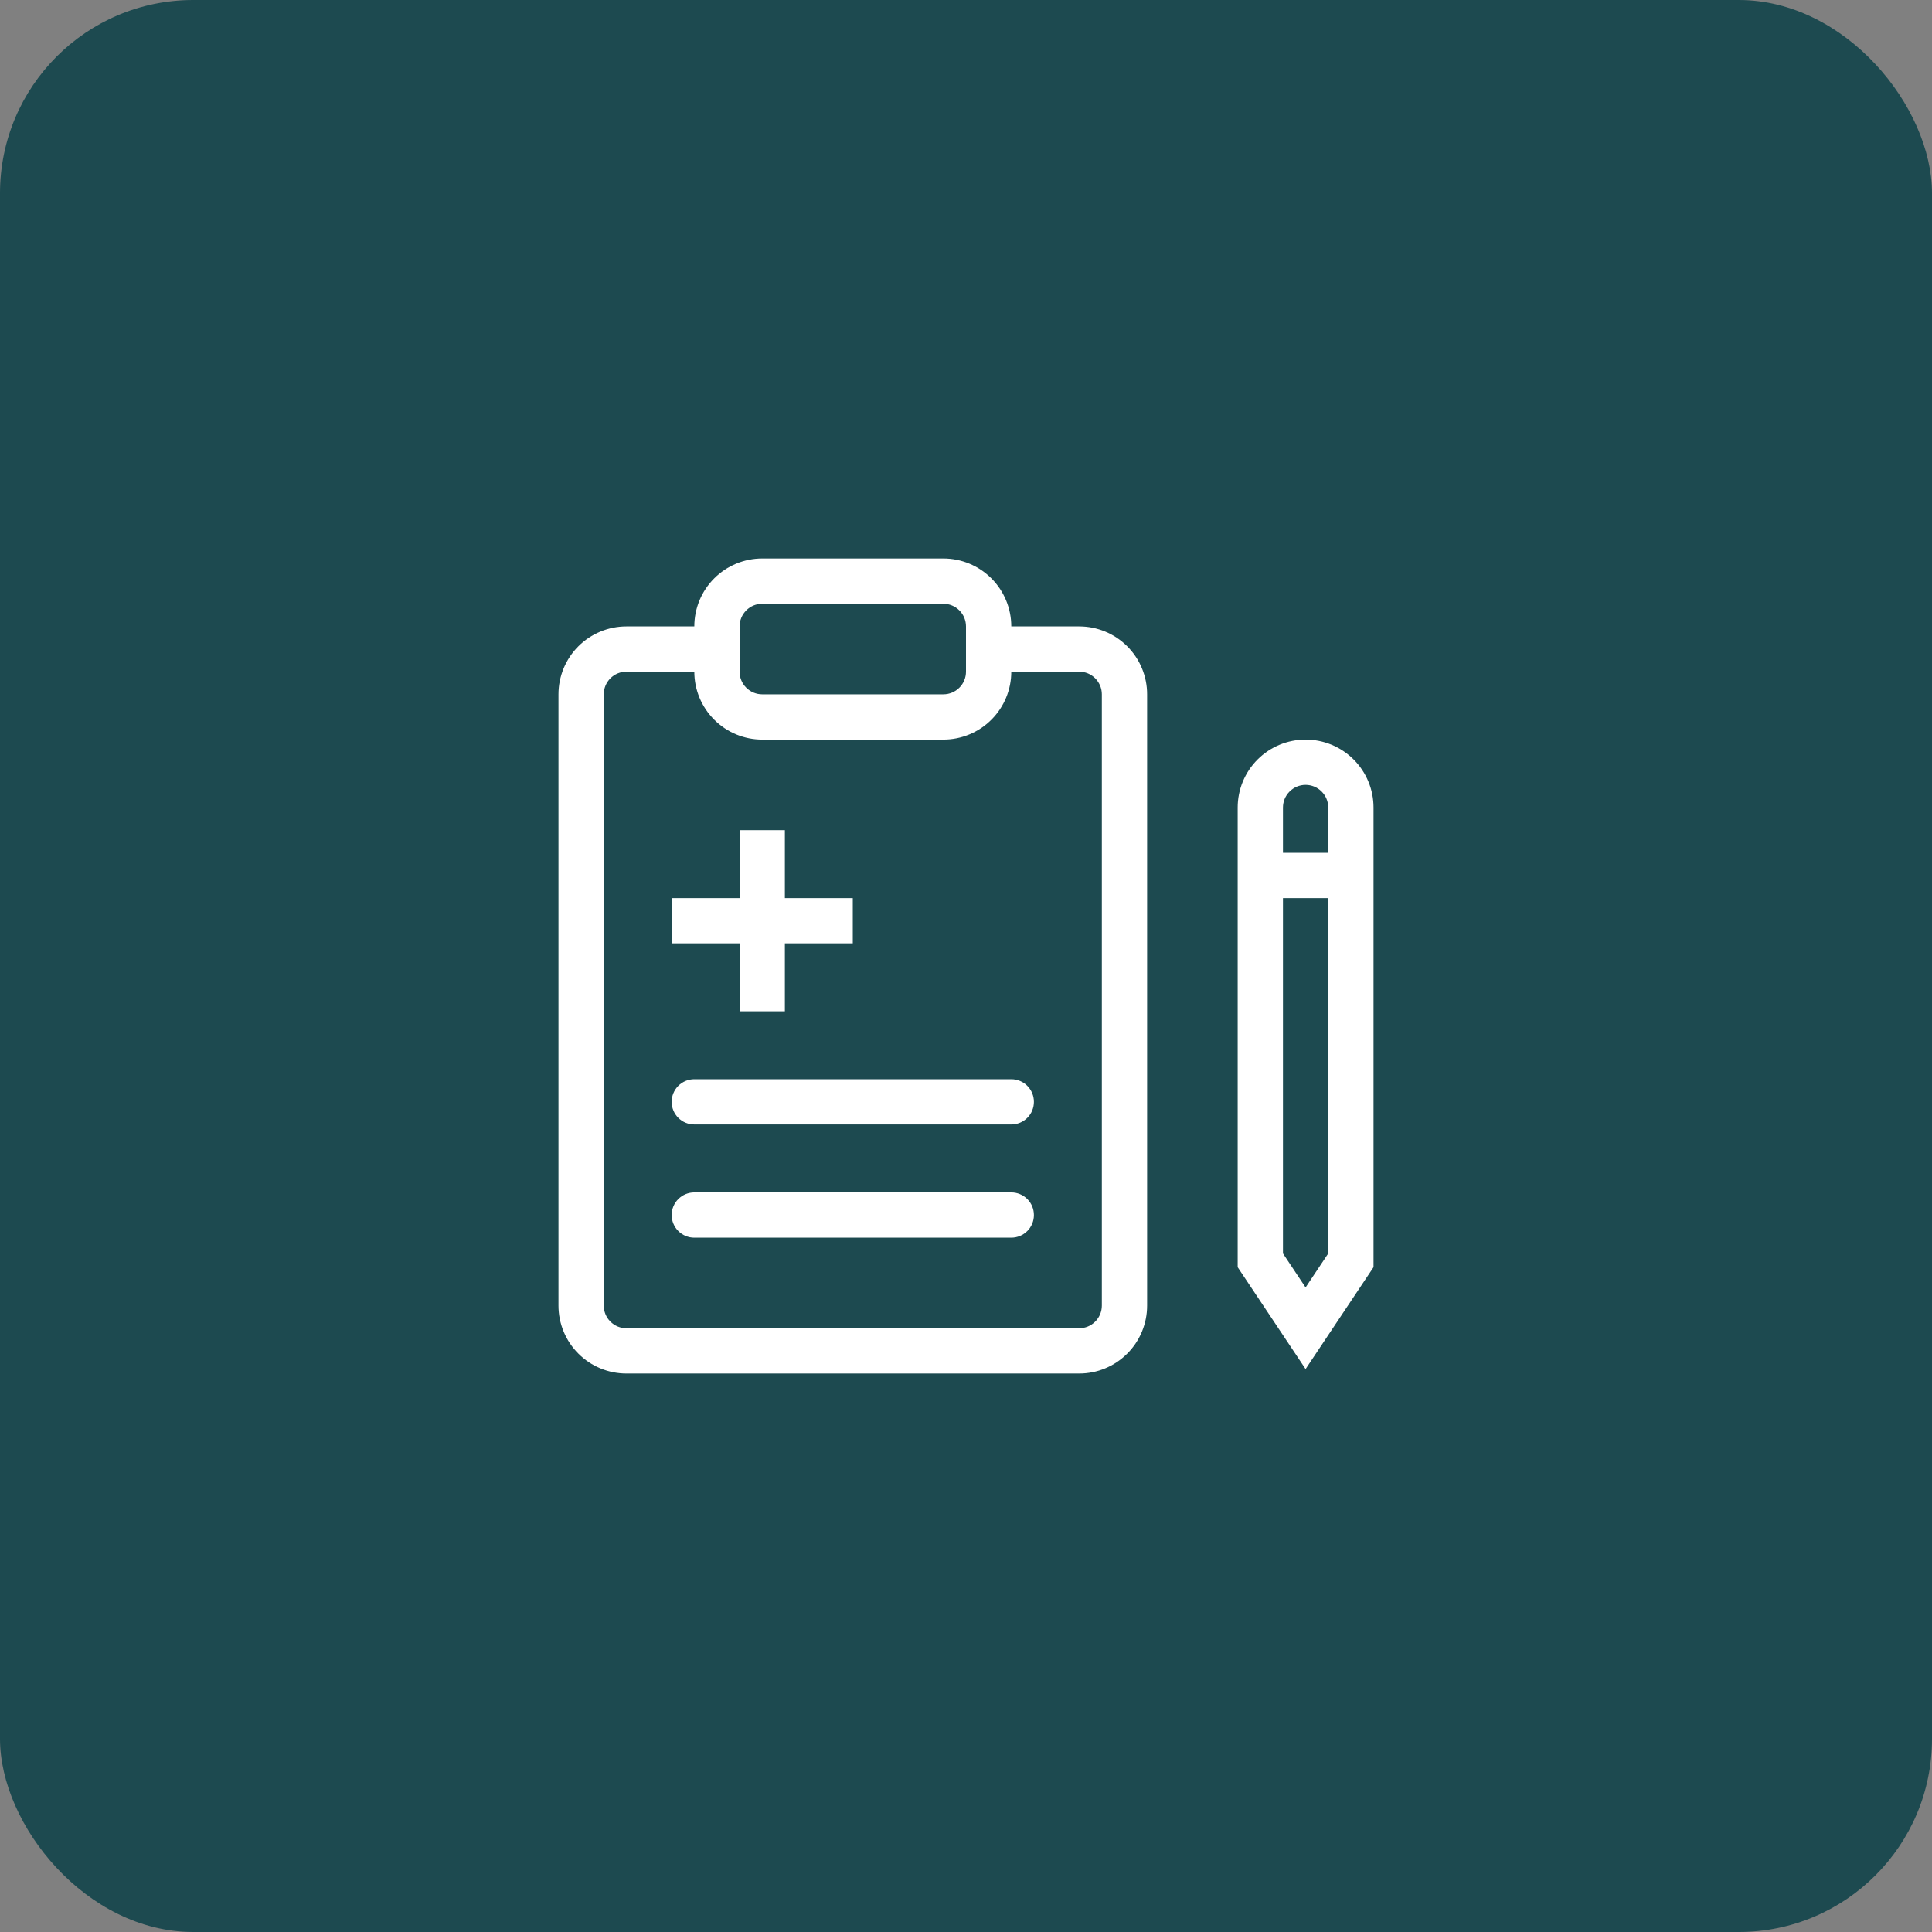 <svg width="80" height="80" viewBox="0 0 80 80" fill="none" xmlns="http://www.w3.org/2000/svg">
<rect x="0" y="0" width="80" height="80" fill="#808080" stroke="none"/>
<rect width="80" height="80" rx="8" fill="#1D4A50"/>
<path d="M27.812 45.625C27.812 45.376 27.911 45.138 28.087 44.962C28.263 44.786 28.501 44.688 28.75 44.688H41.875C42.124 44.688 42.362 44.786 42.538 44.962C42.714 45.138 42.812 45.376 42.812 45.625C42.812 45.874 42.714 46.112 42.538 46.288C42.362 46.464 42.124 46.562 41.875 46.562H28.75C28.501 46.562 28.263 46.464 28.087 46.288C27.911 46.112 27.812 45.874 27.812 45.625ZM28.75 49.375C28.501 49.375 28.263 49.474 28.087 49.65C27.911 49.825 27.812 50.064 27.812 50.312C27.812 50.561 27.911 50.8 28.087 50.975C28.263 51.151 28.501 51.25 28.75 51.25H41.875C42.124 51.25 42.362 51.151 42.538 50.975C42.714 50.8 42.812 50.561 42.812 50.312C42.812 50.064 42.714 49.825 42.538 49.65C42.362 49.474 42.124 49.375 41.875 49.375H28.75ZM30.625 37.188V34.375H32.5V37.188H35.312V39.062H32.5V41.875H30.625V39.062H27.812V37.188H30.625Z" fill="white"/>
<path fill-rule="evenodd" clip-rule="evenodd" d="M31.562 23.125C30.817 23.125 30.101 23.421 29.574 23.949C29.046 24.476 28.75 25.192 28.75 25.938H25.938C25.192 25.938 24.476 26.234 23.949 26.761C23.421 27.289 23.125 28.004 23.125 28.75V54.062C23.125 54.808 23.421 55.524 23.949 56.051C24.476 56.579 25.192 56.875 25.938 56.875H44.688C45.433 56.875 46.149 56.579 46.676 56.051C47.204 55.524 47.5 54.808 47.5 54.062V28.75C47.5 28.004 47.204 27.289 46.676 26.761C46.149 26.234 45.433 25.938 44.688 25.938H41.875C41.875 25.192 41.579 24.476 41.051 23.949C40.524 23.421 39.808 23.125 39.062 23.125H31.562ZM39.062 28.75C39.311 28.75 39.55 28.651 39.725 28.475C39.901 28.3 40 28.061 40 27.812V25.938C40 25.689 39.901 25.45 39.725 25.275C39.55 25.099 39.311 25 39.062 25H31.562C31.314 25 31.075 25.099 30.9 25.275C30.724 25.45 30.625 25.689 30.625 25.938V27.812C30.625 28.061 30.724 28.3 30.9 28.475C31.075 28.651 31.314 28.75 31.562 28.75H39.062ZM28.75 27.812C28.75 28.558 29.046 29.274 29.574 29.801C30.101 30.329 30.817 30.625 31.562 30.625H39.062C39.808 30.625 40.524 30.329 41.051 29.801C41.579 29.274 41.875 28.558 41.875 27.812H44.688C44.936 27.812 45.175 27.911 45.35 28.087C45.526 28.263 45.625 28.501 45.625 28.75V54.062C45.625 54.311 45.526 54.55 45.35 54.725C45.175 54.901 44.936 55 44.688 55H25.938C25.689 55 25.45 54.901 25.275 54.725C25.099 54.55 25 54.311 25 54.062V28.75C25 28.501 25.099 28.263 25.275 28.087C25.45 27.911 25.689 27.812 25.938 27.812H28.75ZM51.25 33.438C51.25 32.692 51.546 31.976 52.074 31.449C52.601 30.921 53.317 30.625 54.062 30.625C54.808 30.625 55.524 30.921 56.051 31.449C56.579 31.976 56.875 32.692 56.875 33.438V52.472L54.062 56.69L51.25 52.472V33.438ZM54.062 32.5C53.814 32.5 53.575 32.599 53.4 32.775C53.224 32.95 53.125 33.189 53.125 33.438V35.312H55V33.438C55 33.189 54.901 32.95 54.725 32.775C54.55 32.599 54.311 32.5 54.062 32.5ZM54.062 53.31L55 51.903V37.188H53.125V51.903L54.062 53.31Z" fill="white"/>
</svg>
